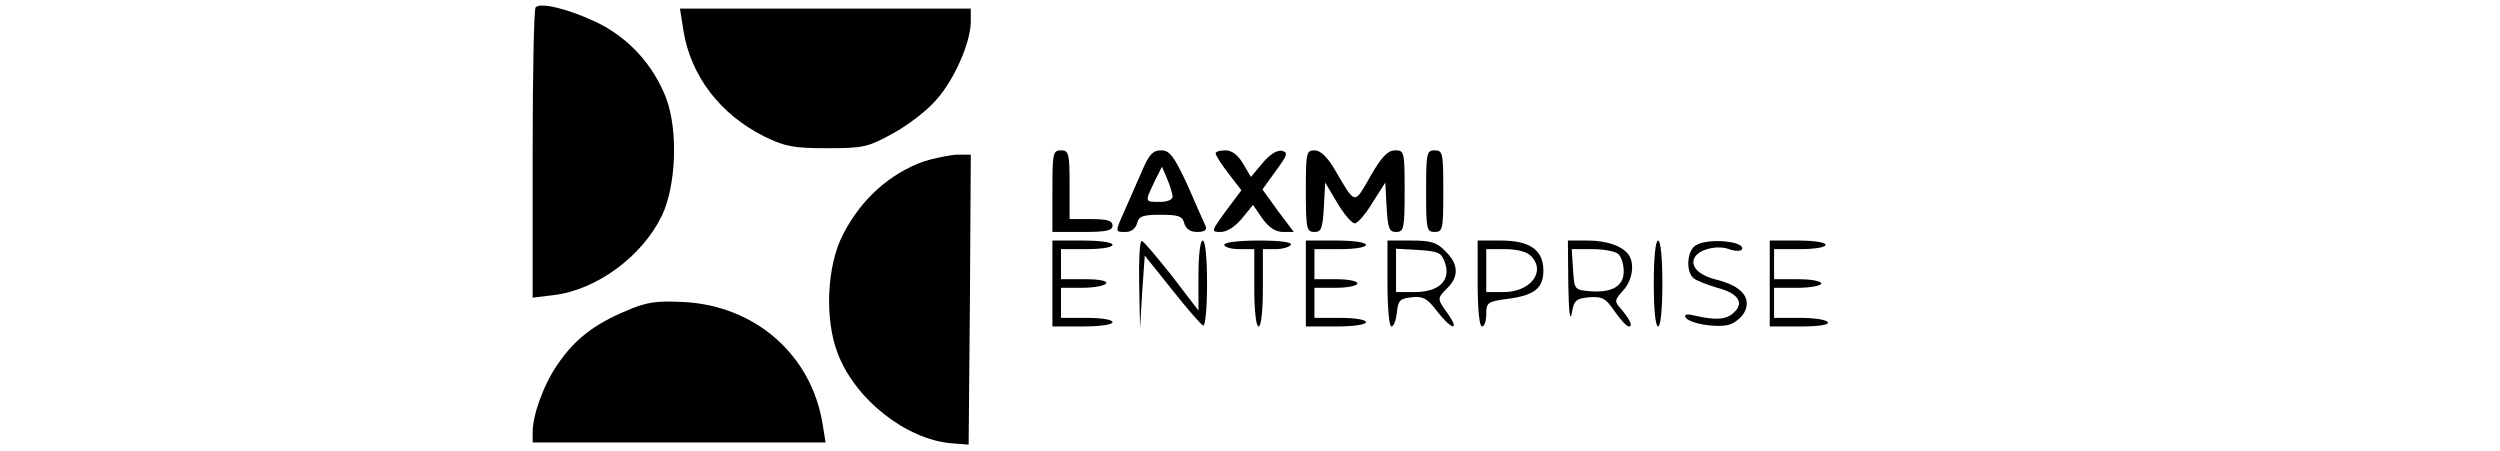 <?xml version="1.0" standalone="no"?>
<!DOCTYPE svg PUBLIC "-//W3C//DTD SVG 20010904//EN"
 "http://www.w3.org/TR/2001/REC-SVG-20010904/DTD/svg10.dtd">
<svg version="1.0" xmlns="http://www.w3.org/2000/svg"
 width="582pt" height="105pt" viewBox="0 0 582 105"
 preserveAspectRatio="xMidYMid meet">

<g transform="translate(0,105) scale(0.1,-0.1)"
fill="#000000" stroke="none">
<path d="M1247 1033 c-4 -3 -7 -157 -7 -341 l0 -335 49 6 c100 12 206 90 252
185 33 70 38 198 10 273 -30 78 -88 142 -164 178 -64 30 -128 46 -140 34z"/>
<path d="M1591 979 c17 -106 86 -196 189 -247 47 -23 67 -27 145 -27 84 0 95
2 153 34 35 19 81 54 102 79 42 47 80 134 80 182 l0 30 -339 0 -338 0 8 -51z"/>
<path d="M2450 605 l0 -95 70 0 c56 0 70 3 70 15 0 11 -12 15 -50 15 l-50 0 0
80 c0 73 -2 80 -20 80 -19 0 -20 -7 -20 -95z"/>
<path d="M2660 655 c-11 -25 -29 -66 -40 -91 -25 -56 -25 -54 1 -54 12 0 23 8
26 20 4 17 14 20 55 20 41 0 51 -3 55 -20 4 -13 14 -20 30 -20 16 0 23 4 20
13 -3 6 -22 49 -42 95 -32 69 -42 82 -62 82 -19 0 -28 -10 -43 -45z m70 -62
c0 -8 -12 -13 -30 -13 -35 0 -35 -1 -13 46 l18 36 12 -28 c7 -16 12 -35 13
-41z"/>
<path d="M2830 693 c0 -5 14 -26 30 -47 l30 -39 -36 -48 c-35 -48 -35 -49 -12
-49 14 0 33 12 49 31 l26 32 22 -32 c15 -21 31 -31 48 -31 l25 0 -37 49 -36
50 31 43 c28 38 29 43 14 47 -11 2 -29 -9 -45 -29 l-27 -32 -18 31 c-12 20
-26 31 -41 31 -13 0 -23 -3 -23 -7z"/>
<path d="M3040 605 c0 -88 2 -95 20 -95 16 0 19 8 22 58 l3 57 28 -47 c16 -27
34 -48 41 -48 6 0 25 21 41 48 l30 47 3 -57 c3 -50 6 -58 22 -58 18 0 20 7 20
95 0 92 -1 95 -22 95 -17 0 -32 -15 -58 -61 -38 -66 -34 -67 -82 15 -18 31
-34 46 -48 46 -19 0 -20 -6 -20 -95z"/>
<path d="M3320 605 c0 -88 1 -95 20 -95 19 0 20 7 20 95 0 88 -1 95 -20 95
-19 0 -20 -7 -20 -95z"/>
<path d="M2150 674 c-78 -28 -145 -87 -187 -169 -38 -72 -44 -197 -13 -277 40
-107 159 -201 265 -210 l40 -3 3 338 2 337 -32 0 c-18 -1 -53 -8 -78 -16z"/>
<path d="M2450 390 l0 -100 70 0 c40 0 70 4 70 10 0 6 -27 10 -60 10 l-60 0 0
35 0 35 49 0 c28 0 53 5 56 10 4 6 -15 10 -49 10 l-56 0 0 35 0 35 60 0 c33 0
60 4 60 10 0 6 -30 10 -70 10 l-70 0 0 -100z"/>
<path d="M2652 388 l2 -103 5 85 6 85 64 -80 c35 -44 67 -81 72 -83 5 -2 9 42
9 97 0 61 -4 101 -10 101 -6 0 -10 -34 -10 -82 l0 -81 -62 81 c-35 44 -66 81
-70 81 -5 1 -7 -45 -6 -101z"/>
<path d="M2850 480 c0 -5 16 -10 35 -10 l35 0 0 -90 c0 -53 4 -90 10 -90 6 0
10 37 10 90 l0 90 29 0 c17 0 33 5 36 10 4 6 -23 10 -74 10 -47 0 -81 -4 -81
-10z"/>
<path d="M3040 390 l0 -100 70 0 c40 0 70 4 70 10 0 6 -27 10 -60 10 l-60 0 0
35 0 35 50 0 c28 0 50 5 50 10 0 6 -22 10 -50 10 l-50 0 0 35 0 35 60 0 c33 0
60 4 60 10 0 6 -30 10 -70 10 l-70 0 0 -100z"/>
<path d="M3230 390 c0 -55 4 -100 9 -100 6 0 11 15 13 33 3 28 7 32 35 35 26
3 36 -3 58 -32 33 -43 55 -49 26 -7 -26 36 -26 36 -1 61 27 27 25 56 -5 85
-20 21 -34 25 -80 25 l-55 0 0 -100z m134 48 c14 -41 -14 -68 -71 -68 l-43 0
0 51 0 50 52 -3 c47 -3 54 -6 62 -30z"/>
<path d="M3440 390 c0 -60 4 -100 10 -100 6 0 10 13 10 29 0 26 3 29 48 35 64
8 85 25 85 66 0 48 -31 70 -99 70 l-54 0 0 -100z m124 64 c36 -36 -1 -84 -64
-84 l-40 0 0 50 0 50 44 0 c27 0 51 -6 60 -16z"/>
<path d="M3651 388 c1 -62 4 -89 8 -68 5 31 10 35 41 38 30 2 38 -2 59 -33 13
-19 28 -35 33 -35 10 0 3 16 -20 43 -14 15 -13 19 6 40 22 23 28 62 14 83 -14
21 -51 34 -96 34 l-46 0 1 -102z m117 70 c7 -7 12 -24 12 -40 0 -34 -27 -50
-78 -46 -37 3 -37 4 -40 51 l-3 47 48 0 c27 0 54 -5 61 -12z"/>
<path d="M3850 390 c0 -60 4 -100 10 -100 6 0 10 40 10 100 0 60 -4 100 -10
100 -6 0 -10 -40 -10 -100z"/>
<path d="M3948 479 c-21 -12 -24 -62 -5 -77 6 -5 31 -15 55 -22 47 -12 63 -34
40 -56 -17 -18 -41 -20 -87 -10 -23 6 -31 5 -27 -3 9 -14 70 -25 101 -17 14 4
31 18 37 31 15 33 -8 59 -66 74 -42 10 -63 32 -50 53 11 18 53 28 79 18 13 -5
27 -5 30 -1 11 19 -78 28 -107 10z"/>
<path d="M4120 390 l0 -100 71 0 c44 0 68 4 64 10 -3 6 -33 10 -66 10 l-59 0
0 35 0 35 55 0 c30 0 55 5 55 10 0 6 -25 10 -55 10 l-55 0 0 35 0 35 60 0 c33
0 60 4 60 10 0 6 -28 10 -65 10 l-65 0 0 -100z"/>
<path d="M1457 326 c-74 -31 -119 -66 -158 -123 -33 -47 -59 -118 -59 -160 l0
-23 341 0 341 0 -7 43 c-26 161 -157 276 -325 284 -62 3 -85 0 -133 -21z"/>
</g>
</svg>
